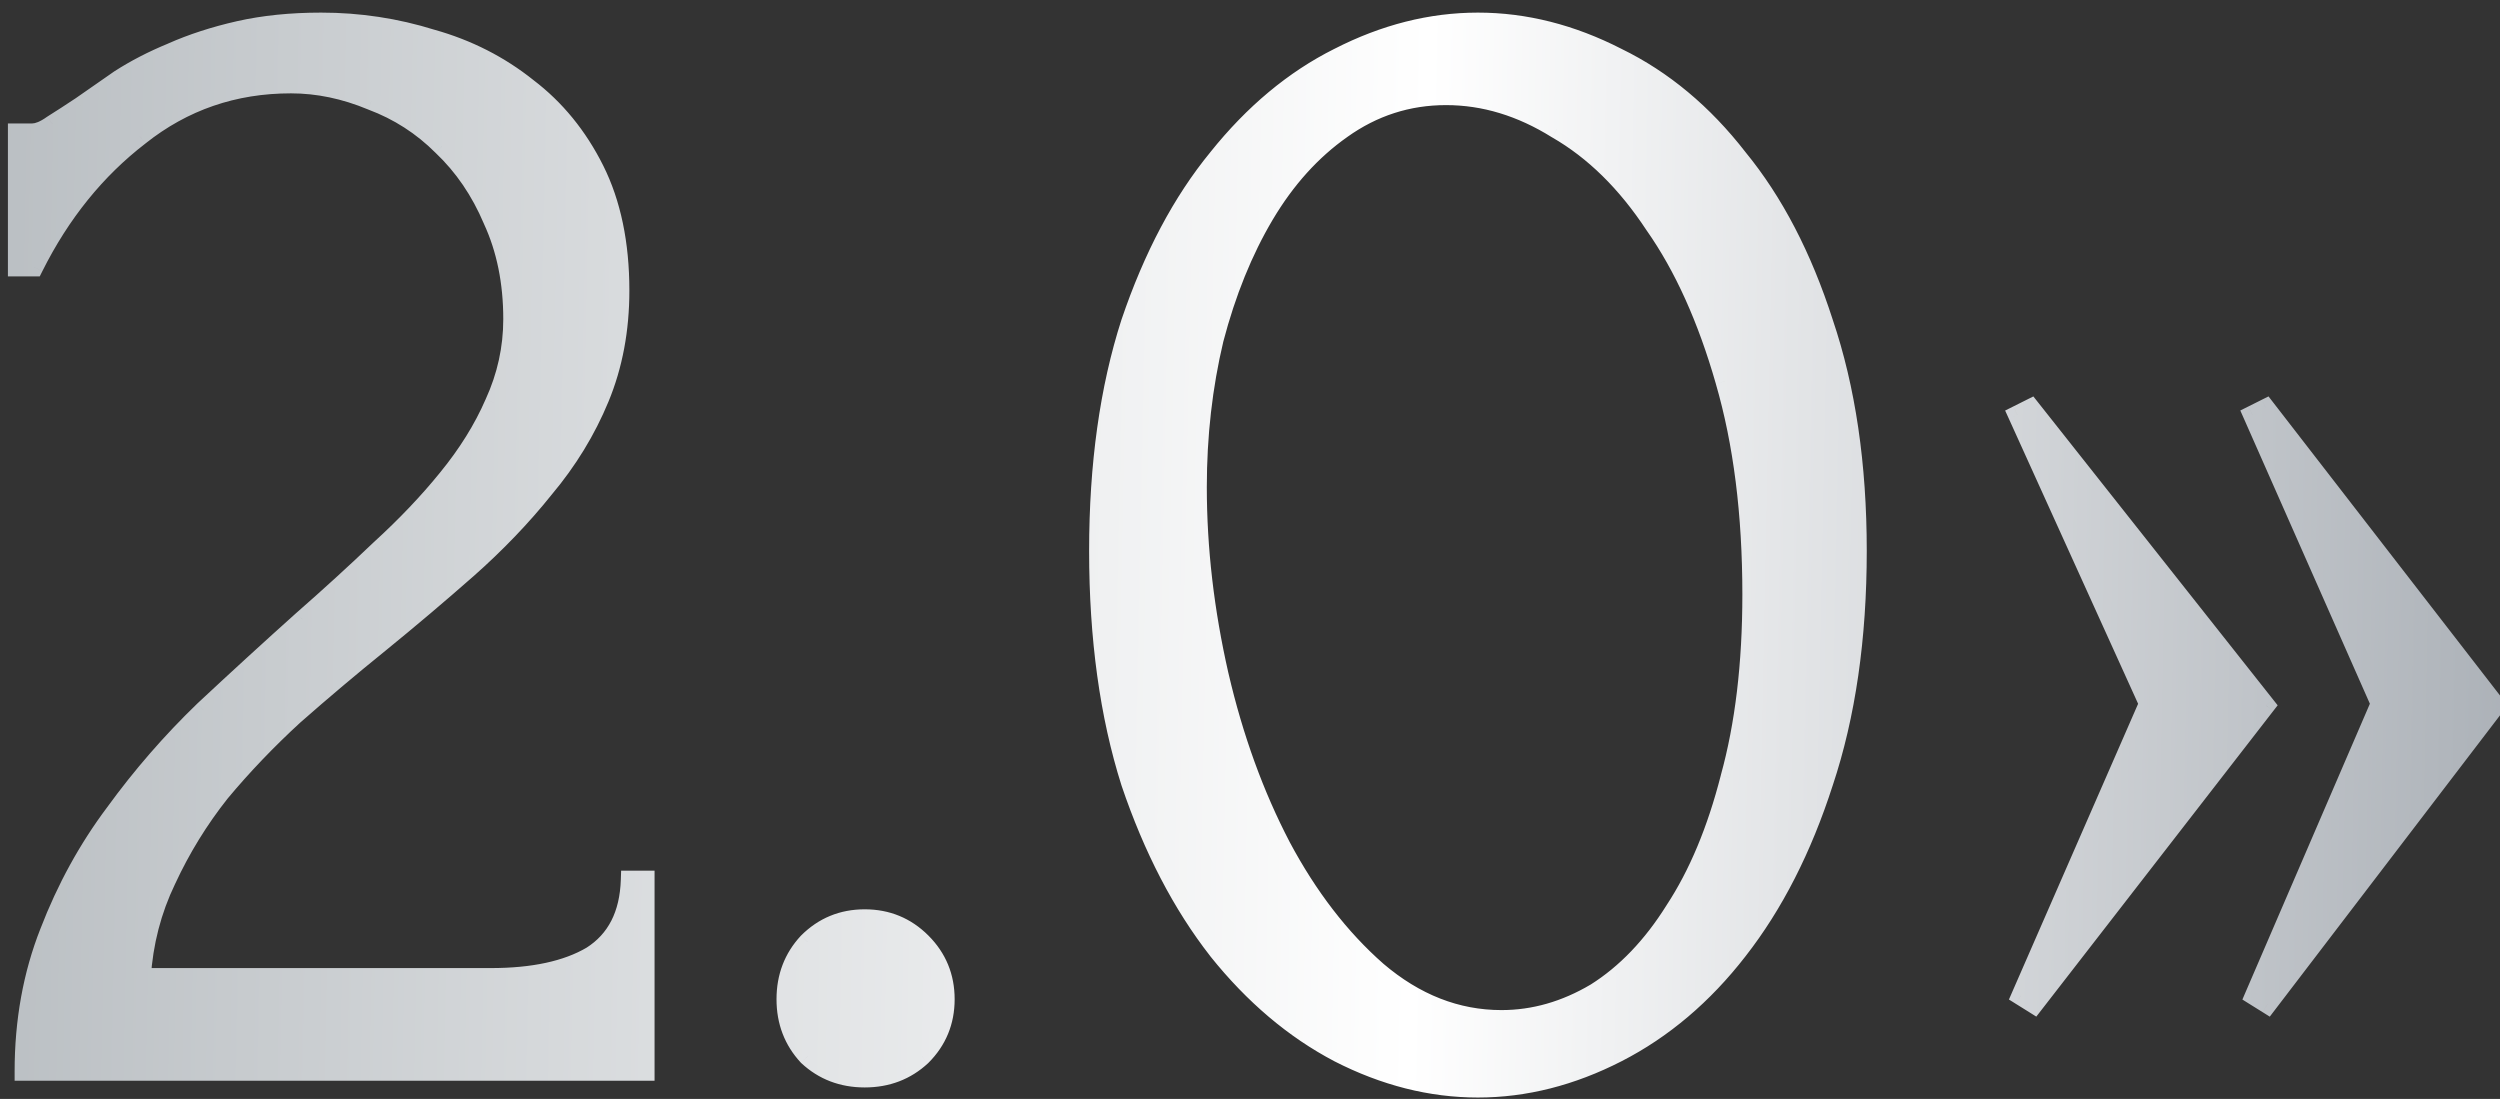 <?xml version="1.0" encoding="UTF-8"?> <svg xmlns="http://www.w3.org/2000/svg" width="91" height="40" viewBox="0 0 91 40" fill="none"><rect x="0" y="0" width="91" height="40" fill="#333333" stroke="none"/> <path d="M0.627 4.832H1.177C1.38 4.832 1.625 4.73 1.91 4.526C2.236 4.322 2.583 4.098 2.949 3.854C3.357 3.569 3.825 3.243 4.355 2.876C4.926 2.509 5.557 2.183 6.25 1.898C6.983 1.572 7.798 1.307 8.695 1.103C9.591 0.9 10.59 0.798 11.69 0.798C13.075 0.798 14.42 1.001 15.724 1.409C17.028 1.776 18.189 2.367 19.208 3.182C20.227 3.956 21.042 4.954 21.653 6.177C22.264 7.399 22.57 8.866 22.57 10.578C22.57 12.004 22.326 13.308 21.837 14.489C21.348 15.671 20.675 16.771 19.819 17.79C19.004 18.809 18.067 19.787 17.008 20.724C15.989 21.62 14.93 22.517 13.829 23.413C12.77 24.269 11.731 25.145 10.712 26.042C9.734 26.938 8.838 27.875 8.023 28.854C7.248 29.831 6.596 30.891 6.067 32.032C5.537 33.132 5.231 34.314 5.15 35.577H17.863C19.412 35.577 20.634 35.312 21.531 34.782C22.427 34.212 22.896 33.295 22.937 32.032H23.487V39H0.871C0.871 37.166 1.177 35.475 1.788 33.927C2.399 32.337 3.194 30.891 4.172 29.587C5.15 28.242 6.23 26.999 7.411 25.858C8.634 24.717 9.836 23.617 11.018 22.558C11.996 21.702 12.933 20.846 13.829 19.991C14.767 19.135 15.582 18.279 16.274 17.423C17.008 16.527 17.578 15.61 17.986 14.673C18.434 13.695 18.658 12.676 18.658 11.617C18.658 10.272 18.414 9.07 17.925 8.01C17.476 6.951 16.865 6.054 16.091 5.321C15.357 4.587 14.502 4.037 13.524 3.67C12.546 3.263 11.568 3.059 10.59 3.059C8.512 3.059 6.678 3.691 5.089 4.954C3.499 6.177 2.216 7.766 1.238 9.722H0.627V4.832ZM28.604 36.372C28.604 35.557 28.868 34.864 29.398 34.294C29.969 33.723 30.661 33.438 31.476 33.438C32.291 33.438 32.984 33.723 33.555 34.294C34.125 34.864 34.41 35.557 34.41 36.372C34.41 37.187 34.125 37.879 33.555 38.45C32.984 38.98 32.291 39.245 31.476 39.245C30.661 39.245 29.969 38.98 29.398 38.45C28.868 37.879 28.604 37.187 28.604 36.372ZM39.983 20.052C39.983 16.914 40.37 14.143 41.144 11.739C41.959 9.335 43.019 7.338 44.323 5.749C45.627 4.119 47.094 2.896 48.724 2.081C50.395 1.226 52.086 0.798 53.797 0.798C55.508 0.798 57.2 1.226 58.87 2.081C60.541 2.896 62.008 4.119 63.271 5.749C64.575 7.338 65.614 9.335 66.388 11.739C67.204 14.143 67.611 16.914 67.611 20.052C67.611 23.23 67.204 26.042 66.388 28.487C65.614 30.891 64.575 32.928 63.271 34.599C62.008 36.229 60.541 37.472 58.87 38.328C57.2 39.183 55.508 39.611 53.797 39.611C52.086 39.611 50.395 39.183 48.724 38.328C47.094 37.472 45.627 36.229 44.323 34.599C43.019 32.928 41.959 30.891 41.144 28.487C40.37 26.042 39.983 23.23 39.983 20.052ZM63.76 21.641C63.76 18.707 63.434 16.119 62.782 13.878C62.13 11.596 61.275 9.701 60.215 8.194C59.196 6.645 58.015 5.484 56.67 4.71C55.366 3.895 54.021 3.487 52.636 3.487C51.25 3.487 49.987 3.895 48.846 4.71C47.746 5.484 46.809 6.523 46.034 7.827C45.26 9.131 44.649 10.639 44.201 12.35C43.793 14.062 43.589 15.854 43.589 17.729C43.589 19.97 43.854 22.252 44.384 24.575C44.914 26.857 45.668 28.935 46.645 30.809C47.623 32.643 48.785 34.151 50.13 35.333C51.515 36.514 53.023 37.105 54.653 37.105C55.834 37.105 56.975 36.779 58.076 36.127C59.176 35.434 60.133 34.436 60.949 33.132C61.804 31.828 62.477 30.219 62.966 28.303C63.495 26.388 63.76 24.167 63.76 21.641ZM78.198 25.614L73.43 15.101L73.919 14.856L82.477 25.675L74.041 36.555L73.552 36.249L78.198 25.614ZM86.633 25.614L81.987 15.101L82.477 14.856L90.85 25.675L82.538 36.555L82.049 36.249L86.633 25.614Z" fill="url(#paint0_linear_2309_1588)"></path> <path d="M0.627 4.832V4.493H0.288V4.832H0.627ZM1.91 4.526L1.731 4.239L1.722 4.245L1.713 4.251L1.91 4.526ZM2.949 3.854L3.137 4.136L3.143 4.131L2.949 3.854ZM4.355 2.876L4.172 2.591L4.162 2.597L4.355 2.876ZM6.25 1.898L6.379 2.211L6.387 2.207L6.25 1.898ZM15.724 1.409L15.623 1.732L15.632 1.735L15.724 1.409ZM19.208 3.182L18.997 3.446L19.003 3.451L19.208 3.182ZM21.653 6.177L21.35 6.328L21.35 6.328L21.653 6.177ZM21.837 14.489L21.524 14.36L21.524 14.36L21.837 14.489ZM19.819 17.79L19.56 17.572L19.555 17.578L19.819 17.79ZM17.008 20.724L17.231 20.978L17.232 20.978L17.008 20.724ZM13.829 23.413L14.042 23.677L14.043 23.676L13.829 23.413ZM10.712 26.042L10.488 25.788L10.483 25.792L10.712 26.042ZM8.023 28.854L7.762 28.637L7.757 28.643L8.023 28.854ZM6.067 32.032L6.372 32.179L6.374 32.175L6.067 32.032ZM5.15 35.577L4.812 35.555L4.789 35.916H5.15V35.577ZM21.531 34.782L21.703 35.074L21.713 35.068L21.531 34.782ZM22.937 32.032V31.693H22.609L22.598 32.021L22.937 32.032ZM23.487 32.032H23.826V31.693H23.487V32.032ZM23.487 39V39.339H23.826V39H23.487ZM0.871 39H0.532V39.339H0.871V39ZM1.788 33.927L2.103 34.051L2.104 34.048L1.788 33.927ZM4.172 29.587L4.443 29.79L4.446 29.786L4.172 29.587ZM7.411 25.858L7.18 25.611L7.176 25.615L7.411 25.858ZM11.018 22.558L10.795 22.303L10.791 22.306L11.018 22.558ZM13.829 19.991L13.601 19.74L13.595 19.746L13.829 19.991ZM16.274 17.423L16.012 17.209L16.011 17.21L16.274 17.423ZM17.986 14.673L17.678 14.532L17.675 14.538L17.986 14.673ZM17.925 8.01L17.613 8.142L17.617 8.152L17.925 8.01ZM16.091 5.321L15.851 5.56L15.858 5.567L16.091 5.321ZM13.524 3.67L13.393 3.983L13.405 3.988L13.524 3.67ZM5.089 4.954L5.295 5.223L5.299 5.219L5.089 4.954ZM1.238 9.722V10.06H1.447L1.541 9.873L1.238 9.722ZM0.627 9.722H0.288V10.06H0.627V9.722ZM0.627 5.17H1.177V4.493H0.627V5.17ZM1.177 5.17C1.486 5.17 1.801 5.02 2.107 4.802L1.713 4.251C1.449 4.44 1.275 4.493 1.177 4.493V5.17ZM2.09 4.813C2.419 4.608 2.768 4.382 3.137 4.136L2.761 3.572C2.397 3.815 2.053 4.037 1.731 4.239L2.09 4.813ZM3.143 4.131C3.55 3.846 4.018 3.521 4.548 3.154L4.162 2.597C3.632 2.964 3.163 3.291 2.755 3.576L3.143 4.131ZM4.538 3.161C5.09 2.806 5.703 2.489 6.379 2.211L6.121 1.585C5.411 1.877 4.761 2.212 4.172 2.591L4.538 3.161ZM6.387 2.207C7.098 1.891 7.892 1.633 8.77 1.434L8.62 0.773C7.705 0.981 6.869 1.252 6.112 1.588L6.387 2.207ZM8.77 1.434C9.638 1.236 10.61 1.136 11.69 1.136V0.459C10.569 0.459 9.545 0.563 8.62 0.773L8.77 1.434ZM11.69 1.136C13.042 1.136 14.352 1.335 15.623 1.732L15.825 1.086C14.488 0.668 13.109 0.459 11.69 0.459V1.136ZM15.632 1.735C16.894 2.09 18.015 2.66 18.997 3.446L19.42 2.917C18.364 2.073 17.162 1.461 15.816 1.083L15.632 1.735ZM19.003 3.451C19.978 4.192 20.761 5.149 21.35 6.328L21.956 6.025C21.323 4.76 20.476 3.72 19.413 2.912L19.003 3.451ZM21.35 6.328C21.933 7.493 22.231 8.906 22.231 10.578H22.909C22.909 8.826 22.596 7.305 21.956 6.025L21.35 6.328ZM22.231 10.578C22.231 11.964 21.994 13.224 21.524 14.36L22.149 14.619C22.657 13.392 22.909 12.043 22.909 10.578H22.231ZM21.524 14.36C21.048 15.508 20.394 16.579 19.56 17.572L20.079 18.008C20.956 16.964 21.647 15.834 22.149 14.619L21.524 14.36ZM19.555 17.578C18.753 18.581 17.829 19.545 16.783 20.47L17.232 20.978C18.305 20.029 19.256 19.037 20.084 18.002L19.555 17.578ZM16.784 20.47C15.769 21.363 14.712 22.257 13.615 23.151L14.043 23.676C15.147 22.777 16.209 21.878 17.231 20.978L16.784 20.47ZM13.617 23.15C12.553 24.009 11.511 24.888 10.488 25.788L10.936 26.296C11.951 25.403 12.986 24.53 14.042 23.677L13.617 23.15ZM10.483 25.792C9.494 26.698 8.587 27.647 7.762 28.637L8.283 29.07C9.088 28.104 9.974 27.178 10.941 26.291L10.483 25.792ZM7.757 28.643C6.966 29.642 6.3 30.724 5.759 31.889L6.374 32.175C6.892 31.057 7.53 30.021 8.288 29.064L7.757 28.643ZM5.761 31.885C5.212 33.026 4.896 34.25 4.812 35.555L5.488 35.599C5.566 34.377 5.862 33.238 6.372 32.179L5.761 31.885ZM5.15 35.916H17.863V35.238H5.15V35.916ZM17.863 35.916C19.445 35.916 20.735 35.646 21.703 35.074L21.359 34.491C20.534 34.978 19.379 35.238 17.863 35.238V35.916ZM21.713 35.068C22.722 34.426 23.232 33.394 23.275 32.043L22.598 32.021C22.56 33.197 22.132 33.998 21.349 34.497L21.713 35.068ZM22.937 32.37H23.487V31.693H22.937V32.37ZM23.148 32.032V39H23.826V32.032H23.148ZM23.487 38.661H0.871V39.339H23.487V38.661ZM1.21 39C1.21 37.205 1.509 35.556 2.103 34.051L1.473 33.802C0.845 35.394 0.532 37.128 0.532 39H1.21ZM2.104 34.048C2.704 32.487 3.484 31.068 4.443 29.79L3.901 29.384C2.903 30.714 2.094 32.188 1.472 33.805L2.104 34.048ZM4.446 29.786C5.412 28.457 6.479 27.229 7.646 26.102L7.176 25.615C5.98 26.77 4.887 28.027 3.898 29.388L4.446 29.786ZM7.642 26.106C8.863 24.966 10.064 23.868 11.244 22.81L10.791 22.306C9.608 23.367 8.404 24.468 7.18 25.611L7.642 26.106ZM11.241 22.813C12.222 21.954 13.163 21.095 14.063 20.235L13.595 19.746C12.703 20.598 11.769 21.45 10.795 22.303L11.241 22.813ZM14.058 20.241C15.005 19.375 15.832 18.507 16.537 17.636L16.011 17.21C15.33 18.051 14.527 18.895 13.601 19.74L14.058 20.241ZM16.536 17.638C17.287 16.72 17.875 15.777 18.296 14.808L17.675 14.538C17.282 15.443 16.729 16.333 16.012 17.209L16.536 17.638ZM18.294 14.814C18.762 13.792 18.997 12.726 18.997 11.617H18.319C18.319 12.627 18.106 13.597 17.678 14.532L18.294 14.814ZM18.997 11.617C18.997 10.23 18.744 8.979 18.232 7.868L17.617 8.152C18.083 9.161 18.319 10.313 18.319 11.617H18.997ZM18.236 7.878C17.771 6.779 17.134 5.843 16.324 5.075L15.858 5.567C16.596 6.266 17.181 7.122 17.613 8.142L18.236 7.878ZM16.33 5.081C15.562 4.313 14.665 3.737 13.643 3.353L13.405 3.988C14.338 4.337 15.152 4.861 15.851 5.56L16.33 5.081ZM13.654 3.358C12.638 2.935 11.616 2.721 10.59 2.721V3.398C11.519 3.398 12.453 3.591 13.393 3.983L13.654 3.358ZM10.59 2.721C8.437 2.721 6.529 3.377 4.878 4.689L5.299 5.219C6.827 4.005 8.586 3.398 10.59 3.398V2.721ZM4.882 4.686C3.249 5.942 1.934 7.573 0.935 9.57L1.541 9.873C2.498 7.959 3.75 6.411 5.295 5.223L4.882 4.686ZM1.238 9.383H0.627V10.06H1.238V9.383ZM0.965 9.722V4.832H0.288V9.722H0.965ZM29.398 34.294L29.159 34.054L29.15 34.063L29.398 34.294ZM33.555 34.294L33.794 34.054L33.794 34.054L33.555 34.294ZM33.555 38.45L33.785 38.698L33.794 38.689L33.555 38.45ZM29.398 38.45L29.15 38.68L29.159 38.69L29.168 38.698L29.398 38.45ZM28.942 36.372C28.942 35.638 29.178 35.029 29.646 34.524L29.15 34.063C28.559 34.699 28.265 35.476 28.265 36.372H28.942ZM29.638 34.533C30.144 34.027 30.75 33.776 31.476 33.776V33.099C30.573 33.099 29.793 33.419 29.159 34.054L29.638 34.533ZM31.476 33.776C32.203 33.776 32.809 34.027 33.315 34.533L33.794 34.054C33.159 33.419 32.38 33.099 31.476 33.099V33.776ZM33.315 34.533C33.821 35.039 34.072 35.645 34.072 36.372H34.749C34.749 35.468 34.429 34.689 33.794 34.054L33.315 34.533ZM34.072 36.372C34.072 37.098 33.821 37.704 33.315 38.21L33.794 38.689C34.429 38.055 34.749 37.276 34.749 36.372H34.072ZM33.324 38.202C32.819 38.67 32.21 38.906 31.476 38.906V39.583C32.372 39.583 33.149 39.289 33.785 38.698L33.324 38.202ZM31.476 38.906C30.742 38.906 30.133 38.67 29.629 38.202L29.168 38.698C29.804 39.289 30.58 39.583 31.476 39.583V38.906ZM29.646 38.219C29.178 37.715 28.942 37.106 28.942 36.372H28.265C28.265 37.268 28.559 38.044 29.15 38.68L29.646 38.219ZM41.144 11.739L40.824 11.63L40.822 11.635L41.144 11.739ZM44.323 5.749L44.585 5.964L44.587 5.96L44.323 5.749ZM48.724 2.081L48.875 2.384L48.878 2.383L48.724 2.081ZM58.87 2.081L58.716 2.383L58.722 2.386L58.87 2.081ZM63.271 5.749L63.003 5.956L63.009 5.963L63.271 5.749ZM66.388 11.739L66.066 11.843L66.068 11.848L66.388 11.739ZM66.388 28.487L66.067 28.38L66.066 28.383L66.388 28.487ZM63.271 34.599L63.004 34.391L63.004 34.392L63.271 34.599ZM58.87 38.328L58.716 38.026L58.87 38.328ZM48.724 38.328L48.566 38.627L48.569 38.629L48.724 38.328ZM44.323 34.599L44.056 34.807L44.058 34.811L44.323 34.599ZM41.144 28.487L40.822 28.589L40.824 28.595L41.144 28.487ZM62.782 13.878L62.457 13.971L62.457 13.973L62.782 13.878ZM60.215 8.194L59.932 8.38L59.938 8.388L60.215 8.194ZM56.67 4.71L56.49 4.997L56.501 5.003L56.67 4.71ZM48.846 4.71L49.041 4.987L49.043 4.985L48.846 4.71ZM46.034 7.827L45.743 7.654L45.743 7.654L46.034 7.827ZM44.201 12.35L43.873 12.264L43.871 12.272L44.201 12.35ZM44.384 24.575L44.054 24.65L44.054 24.651L44.384 24.575ZM46.645 30.809L46.345 30.966L46.347 30.969L46.645 30.809ZM50.13 35.333L49.906 35.587L49.91 35.59L50.13 35.333ZM58.076 36.127L58.248 36.419L58.256 36.414L58.076 36.127ZM60.949 33.132L60.665 32.946L60.661 32.953L60.949 33.132ZM62.966 28.303L62.639 28.213L62.638 28.22L62.966 28.303ZM40.322 20.052C40.322 16.941 40.706 14.206 41.467 11.843L40.822 11.635C40.035 14.08 39.644 16.887 39.644 20.052H40.322ZM41.465 11.848C42.27 9.473 43.312 7.515 44.585 5.963L44.061 5.534C42.726 7.161 41.649 9.196 40.824 11.63L41.465 11.848ZM44.587 5.96C45.865 4.363 47.295 3.174 48.875 2.384L48.572 1.778C46.893 2.618 45.389 3.874 44.058 5.537L44.587 5.96ZM48.878 2.383C50.506 1.549 52.144 1.136 53.797 1.136V0.459C52.027 0.459 50.283 0.902 48.569 1.78L48.878 2.383ZM53.797 1.136C55.45 1.136 57.088 1.549 58.716 2.383L59.025 1.78C57.311 0.902 55.567 0.459 53.797 0.459V1.136ZM58.722 2.386C60.341 3.175 61.769 4.363 63.004 5.956L63.539 5.541C62.247 3.875 60.741 2.617 59.019 1.777L58.722 2.386ZM63.009 5.963C64.281 7.513 65.302 9.47 66.066 11.843L66.711 11.635C65.927 9.199 64.869 7.163 63.533 5.534L63.009 5.963ZM66.068 11.848C66.868 14.21 67.272 16.943 67.272 20.052H67.95C67.95 16.885 67.538 14.076 66.709 11.63L66.068 11.848ZM67.272 20.052C67.272 23.202 66.868 25.976 66.067 28.38L66.71 28.594C67.539 26.107 67.95 23.258 67.95 20.052H67.272ZM66.066 28.383C65.302 30.756 64.28 32.757 63.004 34.391L63.538 34.807C64.871 33.1 65.927 31.026 66.711 28.59L66.066 28.383ZM63.004 34.392C61.768 35.986 60.338 37.195 58.716 38.026L59.025 38.629C60.744 37.748 62.248 36.472 63.539 34.806L63.004 34.392ZM58.716 38.026C57.088 38.86 55.45 39.273 53.797 39.273V39.95C55.567 39.95 57.311 39.507 59.025 38.629L58.716 38.026ZM53.797 39.273C52.144 39.273 50.506 38.86 48.878 38.026L48.569 38.629C50.283 39.507 52.027 39.95 53.797 39.95V39.273ZM48.881 38.028C47.298 37.197 45.866 35.986 44.587 34.388L44.058 34.811C45.388 36.472 46.89 37.747 48.566 38.627L48.881 38.028ZM44.59 34.391C43.313 32.755 42.27 30.753 41.465 28.378L40.824 28.595C41.648 31.029 42.724 33.102 44.056 34.807L44.59 34.391ZM41.467 28.384C40.706 25.979 40.322 23.203 40.322 20.052H39.644C39.644 23.257 40.035 26.104 40.822 28.589L41.467 28.384ZM64.099 21.641C64.099 18.683 63.77 16.062 63.107 13.784L62.457 13.973C63.098 16.177 63.422 18.731 63.422 21.641H64.099ZM63.108 13.785C62.448 11.477 61.578 9.545 60.492 7.999L59.938 8.388C60.97 9.858 61.812 11.716 62.457 13.971L63.108 13.785ZM60.498 8.008C59.456 6.423 58.237 5.221 56.839 4.416L56.501 5.003C57.792 5.746 58.937 6.867 59.932 8.38L60.498 8.008ZM56.849 4.422C55.498 3.578 54.091 3.148 52.636 3.148V3.826C53.951 3.826 55.234 4.212 56.49 4.997L56.849 4.422ZM52.636 3.148C51.179 3.148 49.847 3.579 48.649 4.434L49.043 4.985C50.127 4.211 51.322 3.826 52.636 3.826V3.148ZM48.651 4.433C47.507 5.238 46.539 6.314 45.743 7.654L46.325 8C47.078 6.732 47.984 5.73 49.041 4.987L48.651 4.433ZM45.743 7.654C44.95 8.989 44.328 10.527 43.873 12.264L44.528 12.436C44.97 10.75 45.57 9.273 46.325 8L45.743 7.654ZM43.871 12.272C43.457 14.01 43.251 15.83 43.251 17.729H43.928C43.928 15.879 44.129 14.113 44.53 12.428L43.871 12.272ZM43.251 17.729C43.251 19.997 43.519 22.304 44.054 24.65L44.714 24.5C44.19 22.2 43.928 19.943 43.928 17.729H43.251ZM44.054 24.651C44.59 26.958 45.353 29.064 46.345 30.966L46.946 30.653C45.982 28.806 45.238 26.755 44.714 24.498L44.054 24.651ZM46.347 30.969C47.341 32.833 48.526 34.374 49.906 35.587L50.353 35.078C49.044 33.927 47.906 32.453 46.944 30.65L46.347 30.969ZM49.91 35.59C51.349 36.818 52.933 37.444 54.653 37.444V36.767C53.113 36.767 51.681 36.211 50.349 35.075L49.91 35.59ZM54.653 37.444C55.9 37.444 57.1 37.099 58.248 36.419L57.903 35.836C56.851 36.459 55.769 36.767 54.653 36.767V37.444ZM58.256 36.414C59.407 35.689 60.398 34.651 61.236 33.312L60.661 32.953C59.868 34.221 58.945 35.18 57.895 35.841L58.256 36.414ZM61.232 33.318C62.112 31.976 62.798 30.329 63.294 28.387L62.638 28.22C62.155 30.108 61.496 31.681 60.665 32.946L61.232 33.318ZM63.292 28.394C63.832 26.442 64.099 24.19 64.099 21.641H63.422C63.422 24.145 63.159 26.334 62.639 28.213L63.292 28.394ZM78.198 25.614L78.508 25.75L78.569 25.611L78.506 25.474L78.198 25.614ZM73.43 15.101L73.279 14.798L72.987 14.944L73.122 15.241L73.43 15.101ZM73.919 14.856L74.185 14.646L74.014 14.43L73.768 14.553L73.919 14.856ZM82.477 25.675L82.744 25.883L82.907 25.673L82.742 25.465L82.477 25.675ZM74.041 36.555L73.862 36.842L74.121 37.005L74.309 36.763L74.041 36.555ZM73.552 36.249L73.242 36.114L73.125 36.382L73.373 36.537L73.552 36.249ZM86.633 25.614L86.944 25.748L87.002 25.612L86.943 25.477L86.633 25.614ZM81.987 15.101L81.836 14.798L81.547 14.942L81.678 15.238L81.987 15.101ZM82.477 14.856L82.744 14.649L82.574 14.429L82.325 14.553L82.477 14.856ZM90.85 25.675L91.12 25.881L91.278 25.674L91.118 25.468L90.85 25.675ZM82.538 36.555L82.358 36.842L82.62 37.006L82.807 36.761L82.538 36.555ZM82.049 36.249L81.738 36.115L81.623 36.383L81.869 36.537L82.049 36.249ZM78.506 25.474L73.739 14.961L73.122 15.241L77.889 25.754L78.506 25.474ZM73.582 15.403L74.071 15.159L73.768 14.553L73.279 14.798L73.582 15.403ZM73.653 15.066L82.211 25.885L82.742 25.465L74.185 14.646L73.653 15.066ZM82.209 25.468L73.774 36.348L74.309 36.763L82.744 25.883L82.209 25.468ZM74.221 36.268L73.732 35.962L73.373 36.537L73.862 36.842L74.221 36.268ZM73.863 36.385L78.508 25.75L77.888 25.478L73.242 36.114L73.863 36.385ZM86.943 25.477L82.297 14.964L81.678 15.238L86.323 25.751L86.943 25.477ZM82.139 15.403L82.628 15.159L82.325 14.553L81.836 14.798L82.139 15.403ZM82.209 15.063L90.583 25.882L91.118 25.468L82.744 14.649L82.209 15.063ZM90.581 25.469L82.269 36.349L82.807 36.761L91.12 25.881L90.581 25.469ZM82.717 36.268L82.228 35.962L81.869 36.537L82.358 36.842L82.717 36.268ZM82.36 36.383L86.944 25.748L86.322 25.48L81.738 36.115L82.36 36.383Z" fill="url(#paint1_linear_2309_1588)"></path> <defs> <linearGradient id="paint0_linear_2309_1588" x1="-0.779" y1="-2.517" x2="96.286" y2="-0.559" gradientUnits="userSpaceOnUse"> <stop stop-color="#B9BEC2"></stop> <stop offset="0.545" stop-color="white"></stop> <stop offset="1" stop-color="#A3A9B0"></stop> </linearGradient> <linearGradient id="paint1_linear_2309_1588" x1="-0.779" y1="-2.517" x2="96.286" y2="-0.559" gradientUnits="userSpaceOnUse"> <stop stop-color="#B9BEC2"></stop> <stop offset="0.545" stop-color="white"></stop> <stop offset="1" stop-color="#A3A9B0"></stop> </linearGradient> </defs> </svg> 